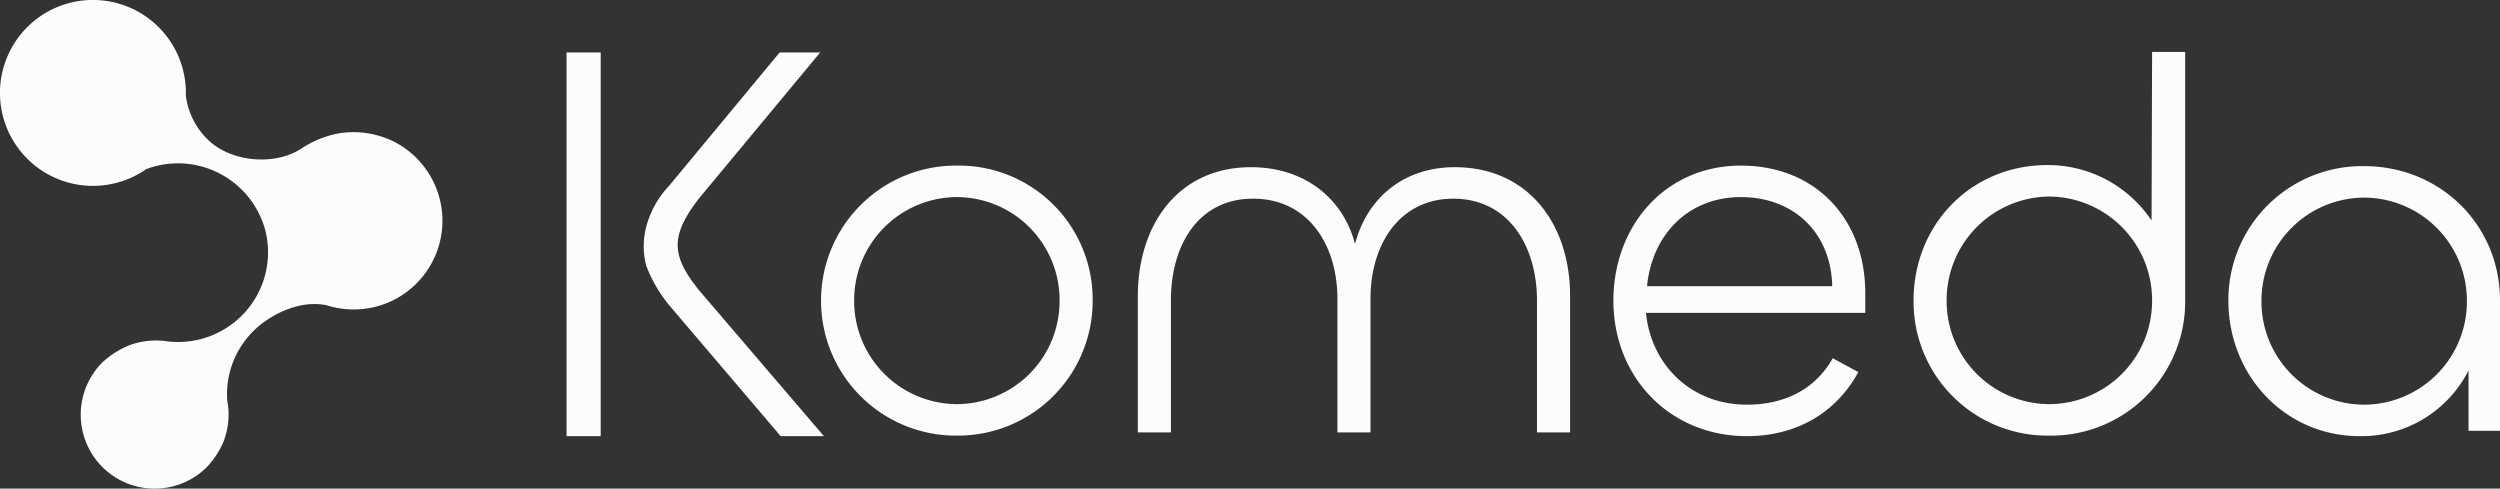 <svg xmlns="http://www.w3.org/2000/svg" xmlns:xlink="http://www.w3.org/1999/xlink" width="483.545" height="94.509" viewBox="0 0 483.545 94.509">
  <rect x="0" y="0" width="483.545" height="94.509" fill="#333333" stroke="none"/>
  <defs>
    <clipPath id="clip-path">
      <rect id="Rectangle_1036" data-name="Rectangle 1036" width="85.58" height="94.509" fill="#fcfcfc"/>
    </clipPath>
  </defs>
  <g id="Group_221" data-name="Group 221" transform="translate(-3554.708 -4253.85)">
    <g id="Group_219" data-name="Group 219" transform="translate(3424.733 3930.716)">
      <path id="Path_14756" data-name="Path 14756" d="M194.952,1.183a26.056,26.056,0,0,0,26.216-26.216,25.882,25.882,0,0,0-26.216-26.01,26.1,26.1,0,0,0-26.319,26.01A26.079,26.079,0,0,0,194.952,1.183Zm0-6.09a19.954,19.954,0,0,1-19.92-20.023,19.954,19.954,0,0,1,19.92-20.023A19.933,19.933,0,0,1,214.769-24.93,19.933,19.933,0,0,1,194.952-4.906Zm96.26-45.827c-10.012,0-17.03,6.09-19.3,14.863-2.271-8.773-9.7-14.863-20.127-14.863-13.934,0-21.881,10.941-21.881,24.978V.564h6.4v-25.6c0-10.425,5.161-19.611,15.895-19.611,10.528,0,16.308,8.773,16.308,19.4V.564h6.4V-25.343c0-10.528,5.677-19.3,16-19.3,10.734,0,16.2,9.186,16.2,19.714V.564h6.4V-25.859C313.506-39.793,305.352-50.733,291.212-50.733Zm56.48,52.02c9.186,0,17.03-4.129,21.572-12.386l-4.954-2.684C360.7-7.384,354.5-4.8,347.692-4.8c-10.631,0-18.475-7.535-19.507-17.753h42.421v-3.819c0-14.243-9.5-24.668-24.049-24.668-14.656,0-24.668,11.663-24.668,26.113C321.889-9.964,332.933,1.286,347.692,1.286Zm-19.3-29c.929-9.7,7.741-17.237,18.166-17.237,10.115,0,17.443,6.812,17.65,17.237Zm77.768,28.9A25.929,25.929,0,0,0,432.479-24.93v-48.1h-6.4l-.1,32.615A24.128,24.128,0,0,0,405.85-51.146c-14.76,0-25.907,11.457-25.907,26.216A25.9,25.9,0,0,0,406.159,1.183Zm0-6.09A19.933,19.933,0,0,1,386.342-24.93a20.021,20.021,0,0,1,19.817-20.127,20.042,20.042,0,0,1,19.92,20.127A19.954,19.954,0,0,1,406.159-4.906Zm60.066,6.193a23.217,23.217,0,0,0,21.056-12.7V.254h6.09V-24.93c0-14.656-11.56-26.01-26.319-26.01a25.882,25.882,0,0,0-26.216,26.01C440.835-10.48,451.776,1.286,466.225,1.286Zm.826-6.09a19.932,19.932,0,0,1-19.817-20.023A19.932,19.932,0,0,1,467.051-44.85a19.954,19.954,0,0,1,19.92,20.023A19.954,19.954,0,0,1,467.051-4.8Z" transform="translate(120.149 406.206)" fill="#fcfcfc"/>
      <path id="Path_14758" data-name="Path 14758" d="M17.936,14.187V-60.024H11.33V14.187Z" transform="translate(228.225 393.306)" fill="#fcfcfc"/>
      <path id="Path_14757" data-name="Path 14757" d="M65.431-18.787a27.492,27.492,0,0,0,4.438,7.645l21.572,25.33H99.8L75.65-14.031c-2.58-3.222-4.129-5.888-4.129-8.776,0-2.777,1.548-5.666,4.129-9L99.079-60.024H91.235L69.87-34.25a18.29,18.29,0,0,0-4.438,7.958A14.919,14.919,0,0,0,65.431-18.787Z" transform="translate(189.532 393.306)" fill="#fcfcfc" stroke="rgba(0,0,0,0)" stroke-width="1"/>
    </g>
    <g id="Group_220" data-name="Group 220" transform="translate(3554.708 4253.85)">
      <g id="Group_193" data-name="Group 193" clip-path="url(#clip-path)">
        <path id="Path_14789" data-name="Path 14789" d="M80.556,30.562a17.127,17.127,0,0,0-4.316-3.146A17.706,17.706,0,0,0,65.666,25.77a19.4,19.4,0,0,0-7.249,2.883c-.167.107-.177.118-.283.185-5.107,3.224-13.533,2.576-18.069-1.96a14.389,14.389,0,0,1-4.122-8.383,17.035,17.035,0,0,0-.11-2.595,17.848,17.848,0,0,0-1.579-5.575c-.081-.167-.161-.334-.248-.5A17.981,17.981,0,1,0,21.28,35.647a18.013,18.013,0,0,0,4.428-1.441,16.163,16.163,0,0,0,1.522-.813c.357-.213.709-.444,1.055-.686a17.468,17.468,0,0,1,18.5,4.007,17.041,17.041,0,0,1,2.577,3.275c.029.046.058.1.086.144a17.3,17.3,0,0,1,1.842,4.337c.01.046.024.091.035.136.047.175.08.352.121.528.1.436.175.872.235,1.313a17.272,17.272,0,0,1-4.942,14.622,17.424,17.424,0,0,1-14.27,4.97h-.017a14.813,14.813,0,0,0-7.074.611A16.626,16.626,0,0,0,19.8,70.1,14.3,14.3,0,0,0,40.029,90.322a16.552,16.552,0,0,0,3.137-4.745,14.413,14.413,0,0,0,1.016-6.288,14.163,14.163,0,0,0-.225-1.768c-.015-.209-.029-.418-.036-.627a17.179,17.179,0,0,1,5.085-12.857,17.867,17.867,0,0,1,3.271-2.559c1.116-.681,5.7-3.478,10.889-2.446.056.018.111.04.167.058l.1.035c.006,0,.012.006.017.006a17.011,17.011,0,0,0,2.675.571c.509.071,1.018.109,1.527.131.269.014.543.024.831.024.254,0,.505-.01.757-.023.166-.009.323-.021.482-.034.058,0,.115-.006.174-.012a.687.687,0,0,0,.109-.006c.063-.006.127-.012.19-.023a16.977,16.977,0,0,0,10.355-4.93,17.163,17.163,0,0,0,0-24.268" transform="translate(0 0)" fill="#fcfcfc"/>
      </g>
    </g>
  </g>
</svg>
